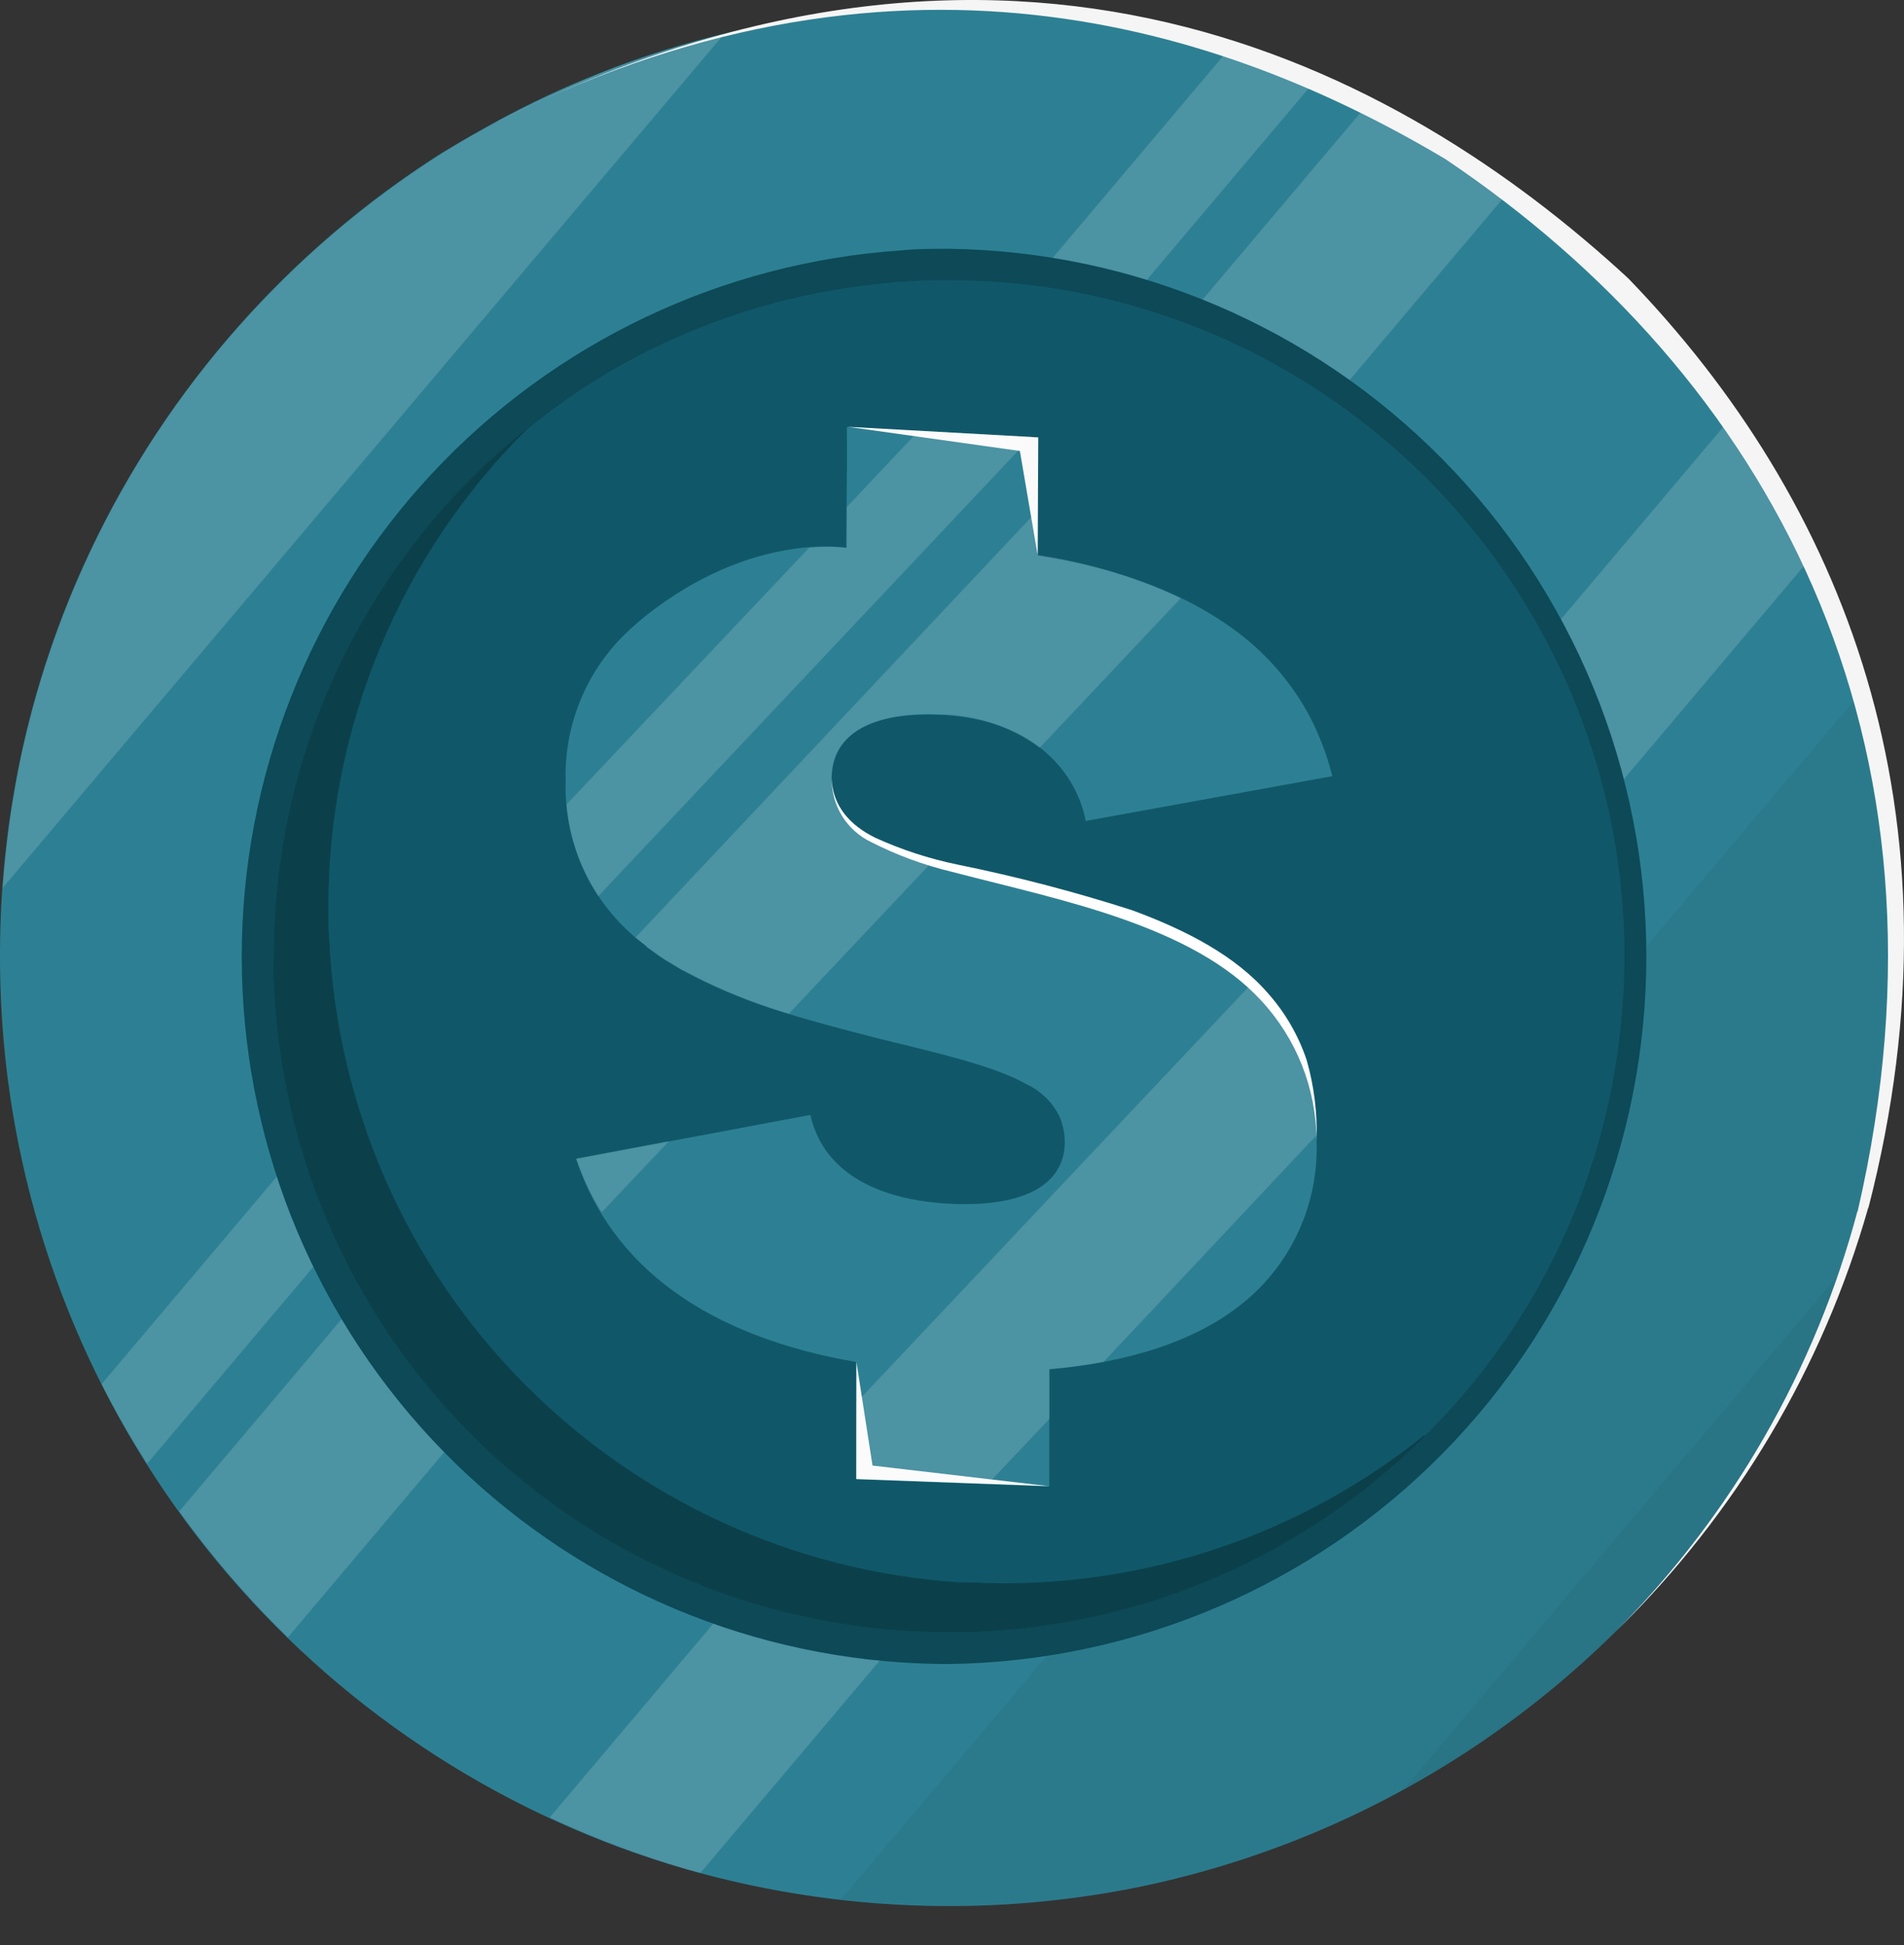 <svg width="46" height="47" viewBox="0 0 46 47" fill="none" xmlns="http://www.w3.org/2000/svg">
<rect x="0" y="0" width="46" height="47" fill="#333333" stroke="none"/>
<path d="M0 23.014C-0.004 24.021 0.057 25.027 0.182 26.026C0.749 30.467 2.603 34.646 5.514 38.046C8.425 41.445 12.267 43.918 16.565 45.158C18.599 45.742 20.704 46.042 22.82 46.052C24.429 46.06 26.034 45.899 27.61 45.572C30.612 44.939 33.458 43.711 35.979 41.959C38.5 40.208 40.646 37.969 42.288 35.374C42.5 35.04 42.703 34.697 42.899 34.354C43.809 32.738 44.518 31.016 45.011 29.228C45.178 28.632 45.309 28.006 45.44 27.379C45.571 26.753 45.651 26.118 45.717 25.471C45.794 24.726 45.834 23.971 45.836 23.208C45.841 22.288 45.791 21.369 45.684 20.455C45.613 19.823 45.513 19.2 45.386 18.586C44.494 14.154 42.314 10.085 39.121 6.889C35.928 3.692 31.863 1.51 27.437 0.617C26.823 0.492 26.198 0.393 25.566 0.319C24.718 0.219 23.865 0.169 23.011 0.167C22.192 0.161 21.373 0.201 20.559 0.286C19.916 0.348 19.278 0.444 18.653 0.563C18.027 0.682 17.411 0.823 16.803 0.99C15.016 1.483 13.296 2.194 11.683 3.107C11.337 3.3 10.995 3.503 10.661 3.703C6.987 6.039 4.048 9.367 2.184 13.305C1.415 14.93 0.842 16.64 0.477 18.401C0.164 19.919 0.004 21.464 0 23.014Z" fill="#167287"/>
<path opacity="0.1" d="M0 23.014C-0.004 24.021 0.057 25.027 0.182 26.026C0.749 30.467 2.603 34.646 5.514 38.046C8.425 41.445 12.267 43.918 16.565 45.158C18.599 45.742 20.704 46.042 22.82 46.052C24.429 46.06 26.034 45.899 27.61 45.572C30.612 44.939 33.458 43.711 35.979 41.959C38.5 40.208 40.646 37.969 42.288 35.374C42.5 35.04 42.703 34.697 42.899 34.354C43.809 32.738 44.518 31.016 45.011 29.228C45.178 28.632 45.309 28.006 45.44 27.379C45.571 26.753 45.651 26.118 45.717 25.471C45.794 24.726 45.834 23.971 45.836 23.208C45.841 22.288 45.791 21.369 45.684 20.455C45.613 19.823 45.513 19.2 45.386 18.586C44.494 14.154 42.314 10.085 39.121 6.889C35.928 3.692 31.863 1.51 27.437 0.617C26.823 0.492 26.198 0.393 25.566 0.319C24.718 0.219 23.865 0.169 23.011 0.167C22.192 0.161 21.373 0.201 20.559 0.286C19.916 0.348 19.278 0.444 18.653 0.563C18.027 0.682 17.411 0.823 16.803 0.99C15.016 1.483 13.296 2.194 11.683 3.107C11.337 3.3 10.995 3.503 10.661 3.703C6.987 6.039 4.048 9.367 2.184 13.305C1.415 14.93 0.842 16.64 0.477 18.401C0.164 19.919 0.004 21.464 0 23.014Z" fill="white"/>
<path opacity="0.05" d="M44.94 16.752C45.112 17.348 45.264 17.969 45.389 18.595C45.514 19.221 45.613 19.832 45.687 20.464C45.794 21.378 45.844 22.297 45.839 23.217C45.839 23.98 45.8 24.735 45.72 25.48C45.654 26.128 45.562 26.764 45.443 27.388C45.324 28.015 45.181 28.629 45.014 29.237C44.519 31.019 43.808 32.735 42.899 34.345C42.703 34.688 42.5 35.031 42.289 35.365C40.217 38.654 37.342 41.36 33.936 43.228C30.529 45.096 26.704 46.065 22.82 46.043C21.984 46.038 21.148 45.987 20.318 45.891L44.94 16.752Z" fill="#010E11"/>
<path opacity="0.05" d="M44.585 30.6C44.138 31.897 43.574 33.15 42.899 34.345C42.703 34.688 42.5 35.031 42.289 35.365C40.207 38.652 37.326 41.358 33.916 43.228L44.585 30.6Z" fill="#010E11"/>
<path opacity="0.15" d="M41.806 10.111C42.544 11.183 43.187 12.316 43.73 13.499L16.922 45.253L16.558 45.155C15.436 44.825 14.341 44.41 13.282 43.911L41.806 10.111Z" fill="white"/>
<path opacity="0.15" d="M33.04 2.519C34.242 3.114 35.39 3.813 36.471 4.606L6.956 39.56C5.994 38.624 5.116 37.605 4.331 36.516L33.04 2.519Z" fill="white"/>
<path opacity="0.15" d="M29.692 1.186C30.401 1.407 31.096 1.659 31.777 1.943L3.554 35.365C3.161 34.742 2.788 34.103 2.455 33.441L29.692 1.186Z" fill="white"/>
<path opacity="0.15" d="M0.066 21.451C0.095 21.028 0.14 20.608 0.191 20.193C0.209 20.053 0.224 19.913 0.244 19.776C0.265 19.639 0.286 19.477 0.31 19.349C0.364 19.051 0.417 18.723 0.48 18.413C1.385 14.072 3.53 10.088 6.655 6.945C7.866 5.721 9.211 4.638 10.664 3.715C10.997 3.503 11.34 3.301 11.685 3.119C13.299 2.206 15.019 1.495 16.806 1.002C17.032 0.939 17.259 0.885 17.488 0.829L0.066 21.451Z" fill="white"/>
<path d="M5.841 23.11C5.841 27.445 7.486 31.619 10.444 34.786C13.403 37.953 17.453 39.876 21.774 40.166C22.15 40.19 22.537 40.205 22.921 40.205C27.411 40.145 31.698 38.318 34.852 35.118C38.007 31.918 39.775 27.604 39.775 23.108C39.775 18.612 38.007 14.298 34.852 11.098C31.698 7.898 27.411 6.071 22.921 6.011C22.537 6.011 22.15 6.011 21.774 6.05C17.453 6.341 13.403 8.265 10.445 11.432C7.487 14.6 5.841 18.773 5.841 23.11Z" fill="#167287"/>
<path opacity="0.4" d="M5.841 23.11C5.841 27.445 7.486 31.619 10.444 34.786C13.403 37.953 17.453 39.876 21.774 40.166C22.15 40.19 22.537 40.205 22.921 40.205C27.411 40.145 31.698 38.318 34.852 35.118C38.007 31.918 39.775 27.604 39.775 23.108C39.775 18.612 38.007 14.298 34.852 11.098C31.698 7.898 27.411 6.071 22.921 6.011C22.537 6.011 22.15 6.011 21.774 6.05C17.453 6.341 13.403 8.265 10.445 11.432C7.487 14.6 5.841 18.773 5.841 23.11Z" fill="#010E11"/>
<path d="M6.601 23.109C6.601 23.407 6.601 23.706 6.625 23.98C6.837 27.965 8.499 31.735 11.298 34.577C14.097 37.419 17.838 39.136 21.816 39.406L22.039 39.42C22.337 39.42 22.617 39.444 22.909 39.444C26.999 39.452 30.943 37.92 33.957 35.153C36.971 32.386 38.836 28.585 39.182 24.505C39.223 24.043 39.241 23.578 39.241 23.103C39.241 22.629 39.226 22.242 39.194 21.818C39.127 20.94 38.987 20.07 38.776 19.215C38.063 16.315 36.569 13.666 34.459 11.555C32.348 9.444 29.7 7.951 26.802 7.24C25.948 7.028 25.079 6.889 24.202 6.822C23.779 6.789 23.35 6.774 22.918 6.774C22.552 6.774 22.185 6.774 21.825 6.81C21.724 6.81 21.622 6.81 21.527 6.834C19.15 7.033 16.846 7.756 14.78 8.951C12.294 10.383 10.229 12.445 8.795 14.931C7.36 17.417 6.606 20.238 6.61 23.109H6.601Z" fill="#167287"/>
<path opacity="0.5" d="M6.601 23.109C6.601 23.407 6.601 23.706 6.625 23.98C6.837 27.965 8.499 31.735 11.298 34.577C14.097 37.419 17.838 39.136 21.816 39.406L22.039 39.42C22.337 39.42 22.617 39.444 22.909 39.444C26.999 39.452 30.943 37.92 33.957 35.153C36.971 32.386 38.836 28.585 39.182 24.505C39.223 24.043 39.241 23.578 39.241 23.103C39.241 22.629 39.226 22.242 39.194 21.818C39.127 20.94 38.987 20.07 38.776 19.215C38.063 16.315 36.569 13.666 34.459 11.555C32.348 9.444 29.7 7.951 26.802 7.24C25.948 7.028 25.079 6.889 24.202 6.822C23.779 6.789 23.35 6.774 22.918 6.774C22.552 6.774 22.185 6.774 21.825 6.81C21.724 6.81 21.622 6.81 21.527 6.834C19.15 7.033 16.846 7.756 14.78 8.951C12.294 10.383 10.229 12.445 8.795 14.931C7.36 17.417 6.606 20.238 6.61 23.109H6.601Z" fill="#010E11"/>
<path d="M34.416 34.7C37.169 31.98 38.859 28.364 39.182 24.505C39.223 24.043 39.244 23.578 39.244 23.103C39.244 22.629 39.226 22.242 39.194 21.818C39.127 20.94 38.987 20.07 38.776 19.215C38.063 16.315 36.569 13.666 34.459 11.555C32.348 9.444 29.7 7.951 26.802 7.24C25.949 7.028 25.079 6.889 24.202 6.822C23.779 6.789 23.35 6.774 22.918 6.774C22.552 6.774 22.185 6.774 21.825 6.81C21.724 6.81 21.622 6.81 21.527 6.834C19.15 7.033 16.846 7.756 14.78 8.951C14.064 9.371 13.381 9.844 12.737 10.368C11.212 11.881 10.002 13.682 9.178 15.668C8.354 17.653 7.931 19.782 7.935 21.931C7.935 22.23 7.935 22.513 7.962 22.802C8.173 26.788 9.835 30.558 12.634 33.4C15.433 36.242 19.175 37.96 23.153 38.228H23.374C23.672 38.242 23.955 38.252 24.247 38.252C27.944 38.255 31.531 36.992 34.413 34.673L34.416 34.7Z" fill="#167287"/>
<path opacity="0.25" d="M34.416 34.7C37.169 31.98 38.859 28.364 39.182 24.505C39.223 24.043 39.244 23.578 39.244 23.103C39.244 22.629 39.226 22.242 39.194 21.818C39.127 20.94 38.987 20.07 38.776 19.215C38.063 16.315 36.569 13.666 34.459 11.555C32.348 9.444 29.7 7.951 26.802 7.24C25.949 7.028 25.079 6.889 24.202 6.822C23.779 6.789 23.35 6.774 22.918 6.774C22.552 6.774 22.185 6.774 21.825 6.81C21.724 6.81 21.622 6.81 21.527 6.834C19.15 7.033 16.846 7.756 14.78 8.951C14.064 9.371 13.381 9.844 12.737 10.368C11.212 11.881 10.002 13.682 9.178 15.668C8.354 17.653 7.931 19.782 7.935 21.931C7.935 22.23 7.935 22.513 7.962 22.802C8.173 26.788 9.835 30.558 12.634 33.4C15.433 36.242 19.175 37.96 23.153 38.228H23.374C23.672 38.242 23.955 38.252 24.247 38.252C27.944 38.255 31.531 36.992 34.413 34.673L34.416 34.7Z" fill="#010E11"/>
<path d="M11.685 3.107C21.548 -2.007 29.558 0.652 34.919 3.843C42.664 9.047 47.549 17.763 44.877 29.282V29.258C43.857 33.089 41.85 36.585 39.057 39.397C41.941 36.577 44.038 33.051 45.139 29.169V29.189C47.602 19.647 44.505 12.07 39.337 6.724C33.799 1.613 24.416 -3.436 11.685 3.107Z" fill="#F5F5F5"/>
<path d="M20.464 11.036L20.446 13.236C20.446 13.236 18.185 12.837 15.608 14.873C15.501 14.96 15.406 15.043 15.311 15.127C14.777 15.589 14.352 16.165 14.068 16.813C13.784 17.46 13.646 18.162 13.666 18.869C13.645 19.582 13.784 20.291 14.073 20.943C14.361 21.596 14.793 22.175 15.335 22.638C15.421 22.713 15.522 22.781 15.608 22.856L15.635 22.883L15.933 23.097C16.023 23.161 16.117 23.22 16.213 23.273C16.251 23.298 16.29 23.321 16.329 23.342C16.4 23.391 16.475 23.434 16.553 23.47C17.202 23.817 17.88 24.108 18.578 24.341C18.921 24.46 19.275 24.567 19.63 24.666C20.142 24.812 20.654 24.946 21.143 25.071L21.739 25.218C23.133 25.554 24.148 25.829 24.792 26.192C25.153 26.357 25.443 26.644 25.611 27.004C25.686 27.193 25.725 27.396 25.724 27.6C25.724 28.456 25.012 29.148 23.076 29.091C21.015 29.013 19.856 28.196 19.579 26.938L13.92 28C14.774 30.594 17.077 32.288 20.69 32.908V35.744L25.349 35.916V33.081C27.306 32.917 28.923 32.383 30.025 31.485L30.055 31.462C30.627 30.992 31.083 30.395 31.387 29.72C31.691 29.044 31.834 28.308 31.807 27.567C31.824 23.831 28.861 22.498 25.688 21.627C22.725 20.831 20.088 20.634 20.094 18.818C20.094 17.685 21.131 17.214 22.656 17.268C25.09 17.354 26.037 18.791 26.23 19.835L32.188 18.753C32.055 18.218 31.855 17.702 31.592 17.217C31.142 16.408 30.516 15.71 29.76 15.174C28.438 14.22 26.758 13.683 25.072 13.421V10.576L20.461 10.32L20.464 11.036Z" fill="#167287"/>
<path opacity="0.1" d="M20.464 11.036L20.446 13.236C20.446 13.236 18.185 12.837 15.608 14.873C15.501 14.96 15.406 15.043 15.311 15.127C14.777 15.589 14.352 16.165 14.068 16.813C13.784 17.46 13.646 18.162 13.666 18.869C13.645 19.582 13.784 20.291 14.073 20.943C14.361 21.596 14.793 22.175 15.335 22.638C15.421 22.713 15.522 22.781 15.608 22.856L15.635 22.883L15.933 23.097C16.023 23.161 16.117 23.22 16.213 23.273C16.251 23.298 16.29 23.321 16.329 23.342C16.4 23.391 16.475 23.434 16.553 23.47C17.202 23.817 17.88 24.108 18.578 24.341C18.921 24.46 19.275 24.567 19.63 24.666C20.142 24.812 20.654 24.946 21.143 25.071L21.739 25.218C23.133 25.554 24.148 25.829 24.792 26.192C25.153 26.357 25.443 26.644 25.611 27.004C25.686 27.193 25.725 27.396 25.724 27.6C25.724 28.456 25.012 29.148 23.076 29.091C21.015 29.013 19.856 28.196 19.579 26.938L13.92 28C14.774 30.594 17.077 32.288 20.69 32.908V35.744L25.349 35.916V33.081C27.306 32.917 28.923 32.383 30.025 31.485L30.055 31.462C30.627 30.992 31.083 30.395 31.387 29.72C31.691 29.044 31.834 28.308 31.807 27.567C31.824 23.831 28.861 22.498 25.688 21.627C22.725 20.831 20.088 20.634 20.094 18.818C20.094 17.685 21.131 17.214 22.656 17.268C25.09 17.354 26.037 18.791 26.23 19.835L32.188 18.753C32.055 18.218 31.855 17.702 31.592 17.217C31.142 16.408 30.516 15.71 29.76 15.174C28.438 14.22 26.758 13.683 25.072 13.421V10.576L20.461 10.32L20.464 11.036Z" fill="white"/>
<path d="M31.807 27.558C31.801 26.299 31.321 25.089 30.463 24.168C29.635 23.273 28.456 22.677 27.145 22.212C25.834 21.747 24.402 21.431 22.996 21.064C22.317 20.901 21.66 20.659 21.039 20.342C20.752 20.203 20.51 19.985 20.343 19.714C20.176 19.442 20.089 19.129 20.094 18.81C20.115 19.492 20.559 19.952 21.146 20.241C21.784 20.532 22.454 20.75 23.142 20.891C24.563 21.18 25.967 21.547 27.348 21.991C28.652 22.471 29.856 23.089 30.657 24.025C31.063 24.488 31.372 25.027 31.568 25.611C31.749 26.244 31.83 26.901 31.807 27.558Z" fill="white"/>
<path d="M20.473 10.311L24.64 10.896L25.069 13.412L25.084 10.568L20.473 10.311Z" fill="#FAFAFA"/>
<path d="M20.69 32.899L21.08 35.41L25.343 35.908L20.687 35.735L20.69 32.899Z" fill="#FAFAFA"/>
<path opacity="0.15" d="M13.92 27.991C14.075 28.446 14.281 28.883 14.536 29.291L16.163 27.57L13.92 27.991Z" fill="white"/>
<path opacity="0.15" d="M31.8 27.436C31.817 26.748 31.685 26.065 31.416 25.432C31.146 24.8 30.744 24.232 30.237 23.768L20.69 33.889V35.734L23.868 35.854L25.358 34.276V33.084C25.794 33.047 26.229 32.988 26.659 32.908L31.8 27.436Z" fill="white"/>
<path opacity="0.15" d="M13.687 19.436C13.75 20.228 14.014 20.991 14.453 21.654L24.914 10.555L22.197 10.406L20.455 12.255V13.236C20.153 13.202 19.848 13.202 19.546 13.236L13.687 19.436Z" fill="white"/>
<path opacity="0.15" d="M15.629 22.888L15.927 23.103C16.017 23.167 16.111 23.226 16.207 23.279C16.245 23.304 16.284 23.327 16.323 23.348C16.394 23.396 16.469 23.439 16.547 23.476C17.196 23.823 17.874 24.114 18.572 24.346C18.73 24.4 18.894 24.445 19.055 24.496L22.513 20.831C21.071 20.422 20.085 19.918 20.088 18.809C20.091 17.7 21.125 17.205 22.65 17.259C23.538 17.255 24.404 17.538 25.119 18.067L28.527 14.453C27.429 13.937 26.262 13.586 25.063 13.409V12.338L15.352 22.653C15.436 22.724 15.531 22.793 15.611 22.861L15.629 22.888Z" fill="white"/>
</svg>
